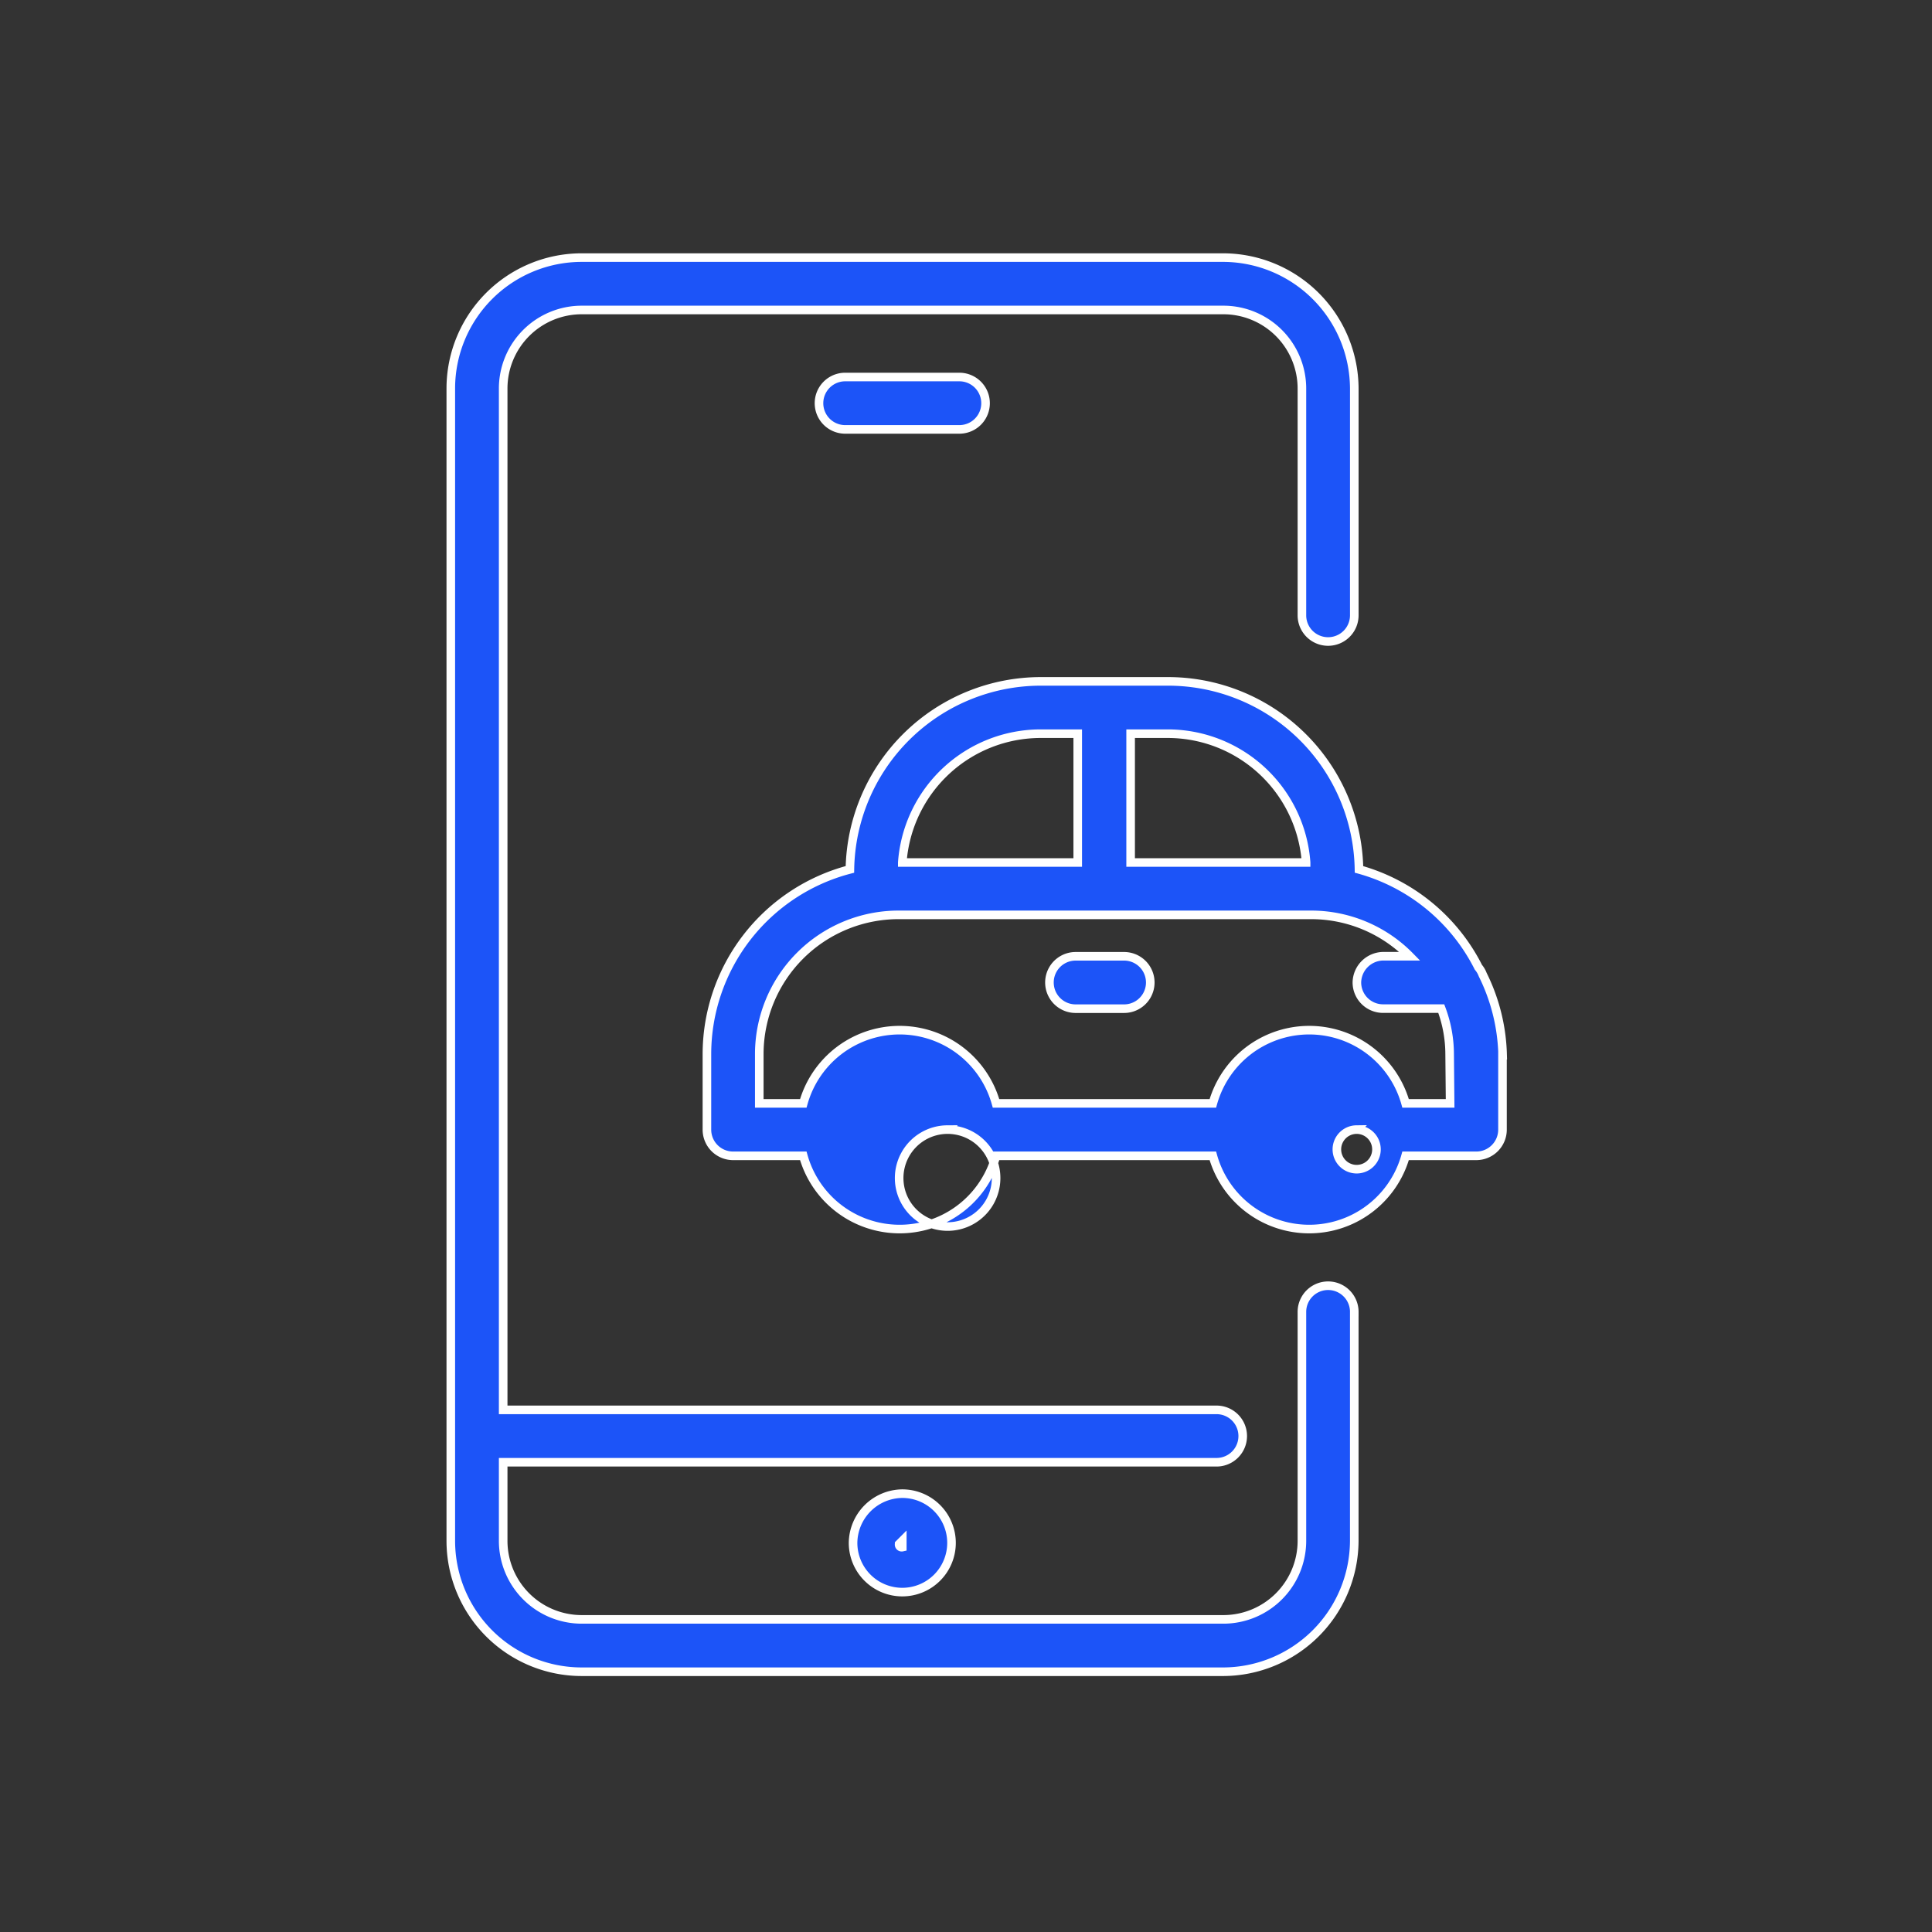 <?xml version="1.0" encoding="UTF-8"?> <svg xmlns="http://www.w3.org/2000/svg" xmlns:xlink="http://www.w3.org/1999/xlink" width="90" height="90" viewBox="0 0 90 90"><rect x="0" y="0" width="90" height="90" fill="#333333" stroke="none"/><defs><clipPath id="clip-path"><rect id="Rectangle_9" data-name="Rectangle 9" width="90" height="90" transform="translate(335 365)" fill="#fff" stroke="#707070" stroke-width="1"></rect></clipPath></defs><g id="Mask_Group_9" data-name="Mask Group 9" transform="translate(-335 -365)" clip-path="url(#clip-path)"><g id="Group_9" data-name="Group 9" transform="translate(-94.38 74)"><path id="Path_49" data-name="Path 49" d="M49.467,51.614V62.276a6.124,6.124,0,0,1-6.1,6.1H13.48a6.1,6.1,0,0,1-6.1-6.1V8.6a6.1,6.1,0,0,1,6.1-6.1H43.368a6.124,6.124,0,0,1,6.1,6.1V19.164a1.22,1.22,0,0,1-2.44,0V8.6a3.66,3.66,0,0,0-3.66-3.66H13.48A3.66,3.66,0,0,0,9.82,8.6V56.177H43.051a1.22,1.22,0,0,1,0,2.44H9.82v3.66a3.66,3.66,0,0,0,3.66,3.66H43.368a3.66,3.66,0,0,0,3.66-3.66V51.614a1.22,1.22,0,0,1,2.44,0ZM28.412,60.08a2.293,2.293,0,1,1-2.293,2.293,2.318,2.318,0,0,1,2.293-2.293Zm0,2.2-.146.146a.122.122,0,0,0,.146.146ZM25.752,8.063a1.22,1.22,0,0,0,0,2.44h5.319a1.22,1.22,0,0,0,0-2.44ZM56.372,39.61v3.513a1.22,1.22,0,0,1-1.22,1.22H51.858a4.66,4.66,0,0,1-8.979,0h-10.1a4.66,4.66,0,0,1-8.979,0H20.531a1.22,1.22,0,0,1-1.22-1.22V39.61A8.9,8.9,0,0,1,25.972,31a8.9,8.9,0,0,1,8.905-8.759h5.929A8.9,8.9,0,0,1,49.687,31,8.881,8.881,0,0,1,55.25,35.56a1.147,1.147,0,0,1,.2.342,8.881,8.881,0,0,1,.927,3.709ZM40.806,24.678H39.049v6h8.174a6.466,6.466,0,0,0-6.417-6Zm-12.394,6h8.173v-6H34.853a6.466,6.466,0,0,0-6.441,6Zm2.1,12.443a2.258,2.258,0,1,0,.024,0Zm19.055,0a.922.922,0,1,0,.024,0Zm4.343-3.513a6.075,6.075,0,0,0-.39-2.123H50.809a1.22,1.22,0,0,1-1.22-1.22,1.244,1.244,0,0,1,1.22-1.22h1.244a6.441,6.441,0,0,0-4.611-1.927H28.216a6.49,6.49,0,0,0-6.466,6.49V41.9H23.8a4.66,4.66,0,0,1,8.979,0h10.1a4.66,4.66,0,0,1,8.979,0h2.074ZM38.732,35.048H36.487a1.22,1.22,0,1,0,0,2.44h2.245a1.22,1.22,0,0,0,.024-2.44Z" transform="translate(443 300.5)" fill="#1c54f8" stroke="#fff" stroke-width="0.4"></path></g></g></svg> 
